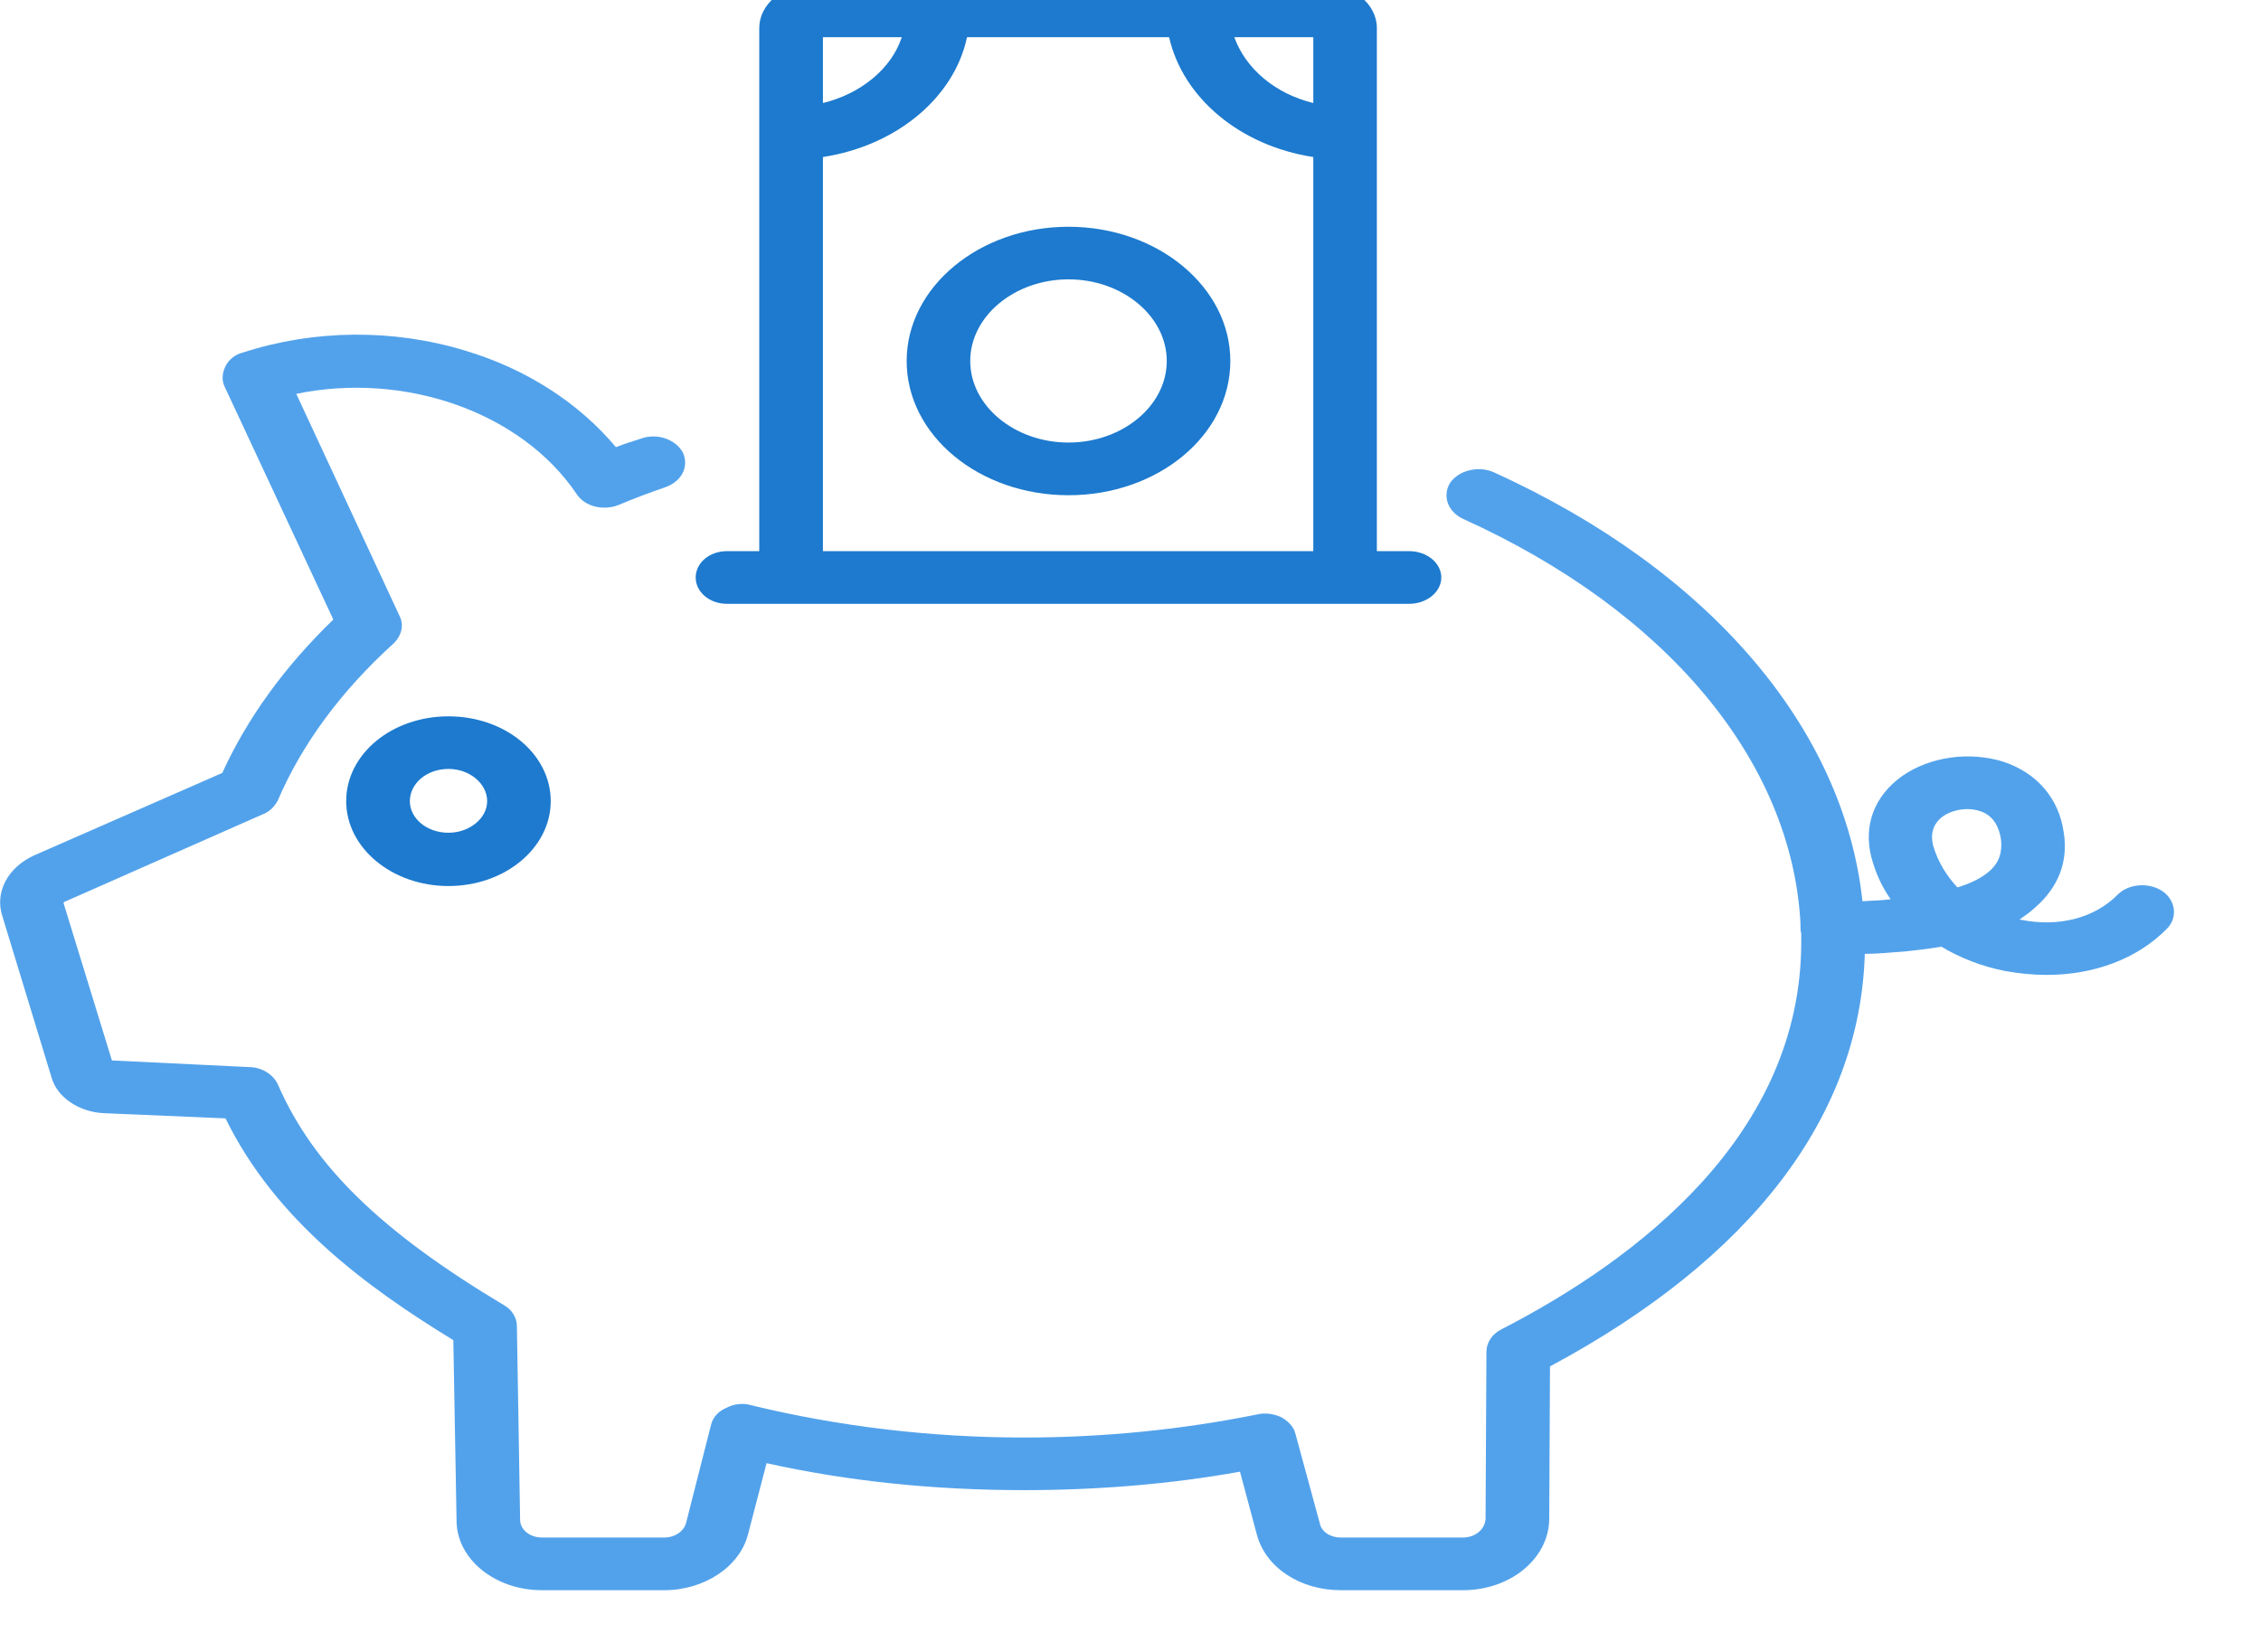 <?xml version="1.0" encoding="UTF-8" standalone="no"?> <!-- Generator: Gravit.io --> <svg xmlns="http://www.w3.org/2000/svg" xmlns:xlink="http://www.w3.org/1999/xlink" style="isolation:isolate" viewBox="0 0 26 19" width="26pt" height="19pt"> <defs> <clipPath id="_clipPath_Mb13ZAlS25BW88mR1nK5OLDJSkV9VfRL"> <rect width="26" height="19"></rect> </clipPath> </defs> <g clip-path="url(#_clipPath_Mb13ZAlS25BW88mR1nK5OLDJSkV9VfRL)"> <clipPath id="_clipPath_2dkcs9WZrQayTwbdQKr8LL6szqudYvKM"> <path d=" M 0 0 L 25 0 L 25 19 L 0 19 L 0 0 Z " fill="rgb(255,255,255)"></path> </clipPath> <g clip-path="url(#_clipPath_2dkcs9WZrQayTwbdQKr8LL6szqudYvKM)"> <g> <g> <path d=" M 24.87 10.252 C 25.019 10.358 25.046 10.555 24.917 10.683 C 24.574 11.032 24.074 11.213 23.537 11.213 C 23.38 11.213 23.222 11.198 23.056 11.168 C 22.787 11.115 22.537 11.016 22.324 10.888 C 22.204 10.91 22.065 10.926 21.926 10.941 C 21.75 10.956 21.583 10.971 21.444 10.971 C 21.389 12.84 20.139 14.475 17.824 15.716 L 17.815 17.48 C 17.806 17.926 17.37 18.29 16.824 18.29 L 15.417 18.29 C 14.954 18.29 14.556 18.032 14.454 17.654 L 14.259 16.927 C 13.454 17.071 12.62 17.139 11.778 17.139 C 10.759 17.139 9.769 17.041 8.815 16.829 L 8.602 17.646 C 8.509 18.017 8.102 18.29 7.639 18.29 L 6.231 18.29 C 5.694 18.29 5.25 17.934 5.25 17.487 L 5.213 15.414 C 4.222 14.808 3.167 14.036 2.593 12.863 L 1.185 12.803 C 0.907 12.787 0.657 12.621 0.593 12.394 L 0.028 10.54 C -0.065 10.26 0.093 9.972 0.398 9.836 L 2.556 8.89 C 2.843 8.262 3.269 7.671 3.833 7.126 L 2.583 4.447 C 2.546 4.371 2.556 4.288 2.593 4.212 C 2.63 4.137 2.704 4.076 2.796 4.054 C 3.611 3.789 4.519 3.781 5.343 4.031 C 6.056 4.243 6.657 4.636 7.083 5.143 C 7.176 5.106 7.278 5.075 7.37 5.045 C 7.556 4.977 7.769 5.053 7.852 5.204 C 7.926 5.363 7.843 5.537 7.648 5.605 C 7.472 5.666 7.287 5.734 7.111 5.809 C 6.935 5.878 6.722 5.825 6.63 5.681 C 5.991 4.735 4.648 4.273 3.407 4.53 L 4.593 7.081 C 4.648 7.187 4.62 7.308 4.528 7.399 C 3.926 7.944 3.472 8.557 3.194 9.208 C 3.157 9.276 3.102 9.336 3.019 9.367 L 0.741 10.373 C 0.731 10.381 0.731 10.381 0.731 10.388 L 1.287 12.197 L 2.861 12.273 C 3.009 12.273 3.139 12.356 3.194 12.47 C 3.602 13.408 4.38 14.165 5.796 15.012 C 5.889 15.065 5.944 15.156 5.944 15.255 L 5.981 17.48 C 5.981 17.593 6.093 17.684 6.231 17.684 L 7.639 17.684 C 7.759 17.684 7.861 17.616 7.889 17.518 L 8.176 16.39 C 8.194 16.307 8.259 16.231 8.352 16.193 C 8.435 16.148 8.546 16.133 8.639 16.163 C 9.639 16.405 10.694 16.534 11.778 16.534 C 12.685 16.534 13.593 16.443 14.454 16.269 C 14.546 16.246 14.648 16.261 14.731 16.299 C 14.815 16.345 14.88 16.413 14.898 16.496 L 15.176 17.518 C 15.194 17.616 15.296 17.684 15.417 17.684 L 16.824 17.684 C 16.963 17.684 17.074 17.593 17.083 17.472 L 17.093 15.55 C 17.093 15.444 17.157 15.345 17.259 15.293 C 18.833 14.483 20.713 13.052 20.713 10.835 C 20.713 10.804 20.713 10.767 20.713 10.736 C 20.704 10.706 20.704 10.676 20.704 10.646 C 20.704 10.63 20.704 10.623 20.704 10.615 C 20.602 8.753 19.167 7.028 16.824 5.968 C 16.648 5.885 16.583 5.703 16.676 5.552 C 16.778 5.408 17 5.355 17.176 5.431 C 19.657 6.559 21.204 8.375 21.417 10.366 C 21.519 10.358 21.63 10.358 21.741 10.343 C 21.639 10.199 21.565 10.033 21.519 9.858 C 21.426 9.488 21.556 9.155 21.87 8.928 C 22.194 8.701 22.648 8.64 23.037 8.761 C 23.426 8.89 23.676 9.185 23.731 9.571 C 23.787 9.911 23.667 10.207 23.407 10.434 C 23.352 10.487 23.287 10.532 23.222 10.577 C 23.222 10.577 23.231 10.577 23.231 10.577 C 23.667 10.668 24.083 10.562 24.352 10.29 C 24.481 10.161 24.713 10.146 24.87 10.252 Z M 22.88 10.017 C 22.991 9.919 23.028 9.798 23.009 9.647 C 22.991 9.533 22.935 9.382 22.769 9.329 C 22.722 9.314 22.676 9.306 22.62 9.306 C 22.528 9.306 22.417 9.336 22.343 9.389 C 22.231 9.472 22.194 9.586 22.231 9.73 C 22.287 9.919 22.389 10.078 22.509 10.207 C 22.657 10.161 22.787 10.101 22.88 10.017 Z " fill-rule="evenodd" fill="rgb(82,162,235)"></path> <path d=" M 8.361 6.945 C 8.157 6.945 8 6.808 8 6.642 C 8 6.475 8.157 6.339 8.361 6.339 L 8.731 6.339 L 8.731 0.322 C 8.731 0.05 9 -0.177 9.333 -0.177 L 15.231 -0.177 C 15.565 -0.177 15.833 0.05 15.833 0.322 L 15.833 1.526 C 15.833 1.533 15.833 1.533 15.833 1.533 L 15.833 6.339 L 16.204 6.339 C 16.407 6.339 16.574 6.475 16.574 6.642 C 16.574 6.808 16.407 6.945 16.204 6.945 L 8.361 6.945 Z M 9.463 6.339 L 15.102 6.339 L 15.102 1.806 C 14.259 1.677 13.602 1.125 13.444 0.428 L 11.12 0.428 C 10.972 1.125 10.306 1.677 9.463 1.806 L 9.463 6.339 Z M 9.463 1.185 C 9.898 1.079 10.25 0.792 10.37 0.428 L 9.463 0.428 L 9.463 1.185 Z M 14.194 0.428 C 14.324 0.792 14.667 1.079 15.102 1.185 L 15.102 0.428 L 14.194 0.428 Z " fill-rule="evenodd" fill="rgb(29,122,206)"></path> <path d=" M 6.333 9.215 C 6.333 9.753 5.806 10.191 5.157 10.191 C 4.509 10.191 3.981 9.753 3.981 9.215 C 3.981 8.67 4.509 8.239 5.157 8.239 C 5.806 8.239 6.333 8.67 6.333 9.215 Z M 5.602 9.215 C 5.602 9.011 5.398 8.844 5.157 8.844 C 4.907 8.844 4.713 9.011 4.713 9.215 C 4.713 9.412 4.907 9.578 5.157 9.578 C 5.398 9.578 5.602 9.412 5.602 9.215 Z " fill-rule="evenodd" fill="rgb(29,122,206)"></path> <path d=" M 12.287 2.608 C 13.315 2.608 14.148 3.304 14.148 4.152 C 14.148 5.007 13.315 5.696 12.287 5.696 C 11.259 5.696 10.426 5.007 10.426 4.152 C 10.426 3.304 11.259 2.608 12.287 2.608 Z M 12.287 5.09 C 12.907 5.09 13.417 4.667 13.417 4.152 C 13.417 3.637 12.907 3.213 12.287 3.213 C 11.667 3.213 11.157 3.637 11.157 4.152 C 11.157 4.667 11.667 5.09 12.287 5.09 Z " fill-rule="evenodd" fill="rgb(29,122,206)"></path> </g> </g> </g> </g> </svg> 